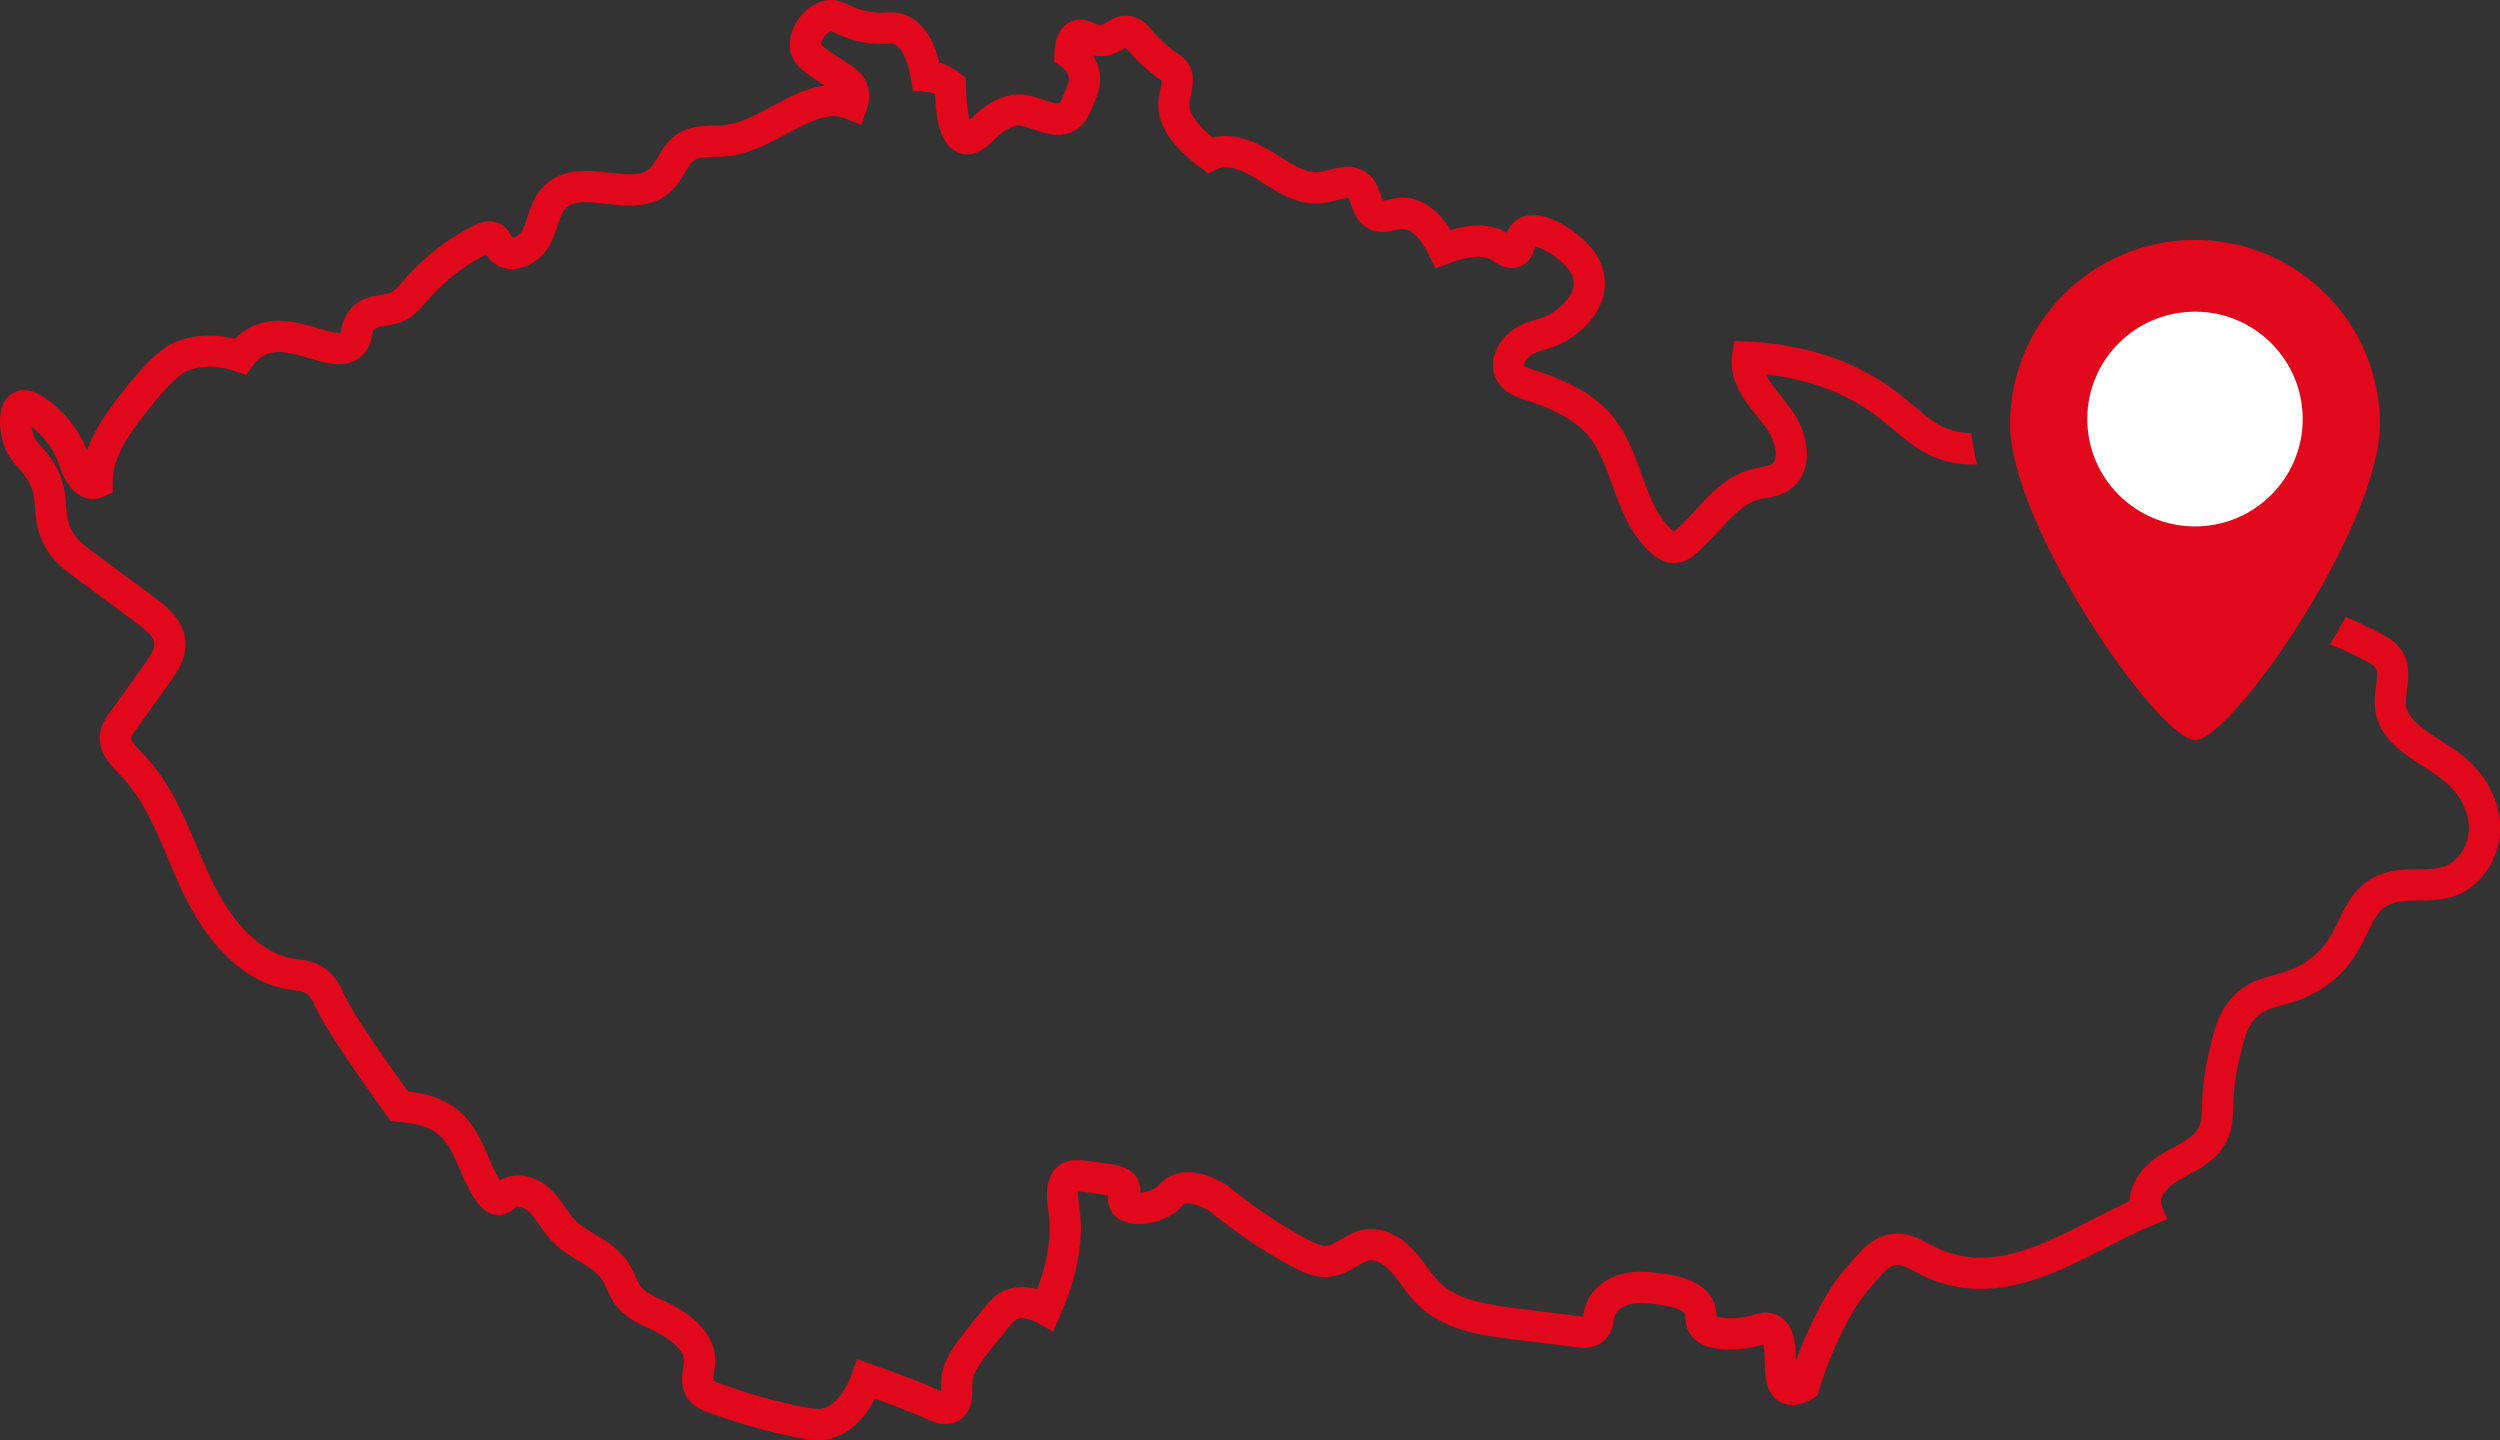 <svg xmlns="http://www.w3.org/2000/svg" xmlns:xlink="http://www.w3.org/1999/xlink" width="184" height="106" viewBox="0 0 184 106"><rect x="0" y="0" width="184" height="106" fill="#333333" stroke="none"/><defs><path id="s28ta" d="M953.259 2650.998c-.417 0-.927-.061-1.56-.187a43.325 43.325 0 0 1-6.58-1.863c-.39-.144-1.114-.413-1.552-1.089-.496-.764-.372-1.574-.282-2.165.027-.179.053-.348.056-.48.023-.821-.854-1.65-2.607-2.463-.76-.352-1.708-.79-2.368-1.63-.33-.418-.535-.868-.716-1.266-.118-.257-.229-.5-.355-.692-.359-.545-1.017-.945-1.713-1.368-.657-.4-1.337-.812-1.925-1.416-.38-.39-.668-.805-.947-1.208-.257-.37-.499-.718-.771-.979-.234-.224-.573-.38-.826-.38-.11 0-.143.03-.154.04l-.04.038c-.117.112-.311.3-.612.422a1.56 1.56 0 0 1-.589.115c-.587 0-1.15-.325-1.585-.913-.576-.781-.95-1.644-1.311-2.478-.457-1.053-.889-2.049-1.647-2.61-.774-.573-1.61-.743-2.883-.857l-.522-.046-.306-.425c-3.017-4.18-4.697-6.748-5.29-8.081l-.023-.055c-.094-.216-.29-.666-.698-.893-.178-.1-.484-.14-.808-.184a15.236 15.236 0 0 1-.365-.052c-3.99-.644-6.484-4.31-7.874-7.273-.36-.764-.692-1.551-1.015-2.312-.984-2.322-1.913-4.515-3.522-6.18l-.091-.094c-.644-.663-1.617-1.665-1.406-3.03.1-.654.453-1.145.71-1.503l2.547-3.558c.4-.559.756-1.096.724-1.521-.04-.51-.67-1.043-1.345-1.543l-4.496-3.325c-.678-.502-1.522-1.126-2.07-2.04-.733-1.221-.8-2.192-.86-3.049-.05-.725-.09-1.298-.545-2.08-.228-.391-.456-.645-.698-.914-.433-.481-.923-1.026-1.18-2.107-.146-.615-.518-2.68.844-3.395a1.65 1.65 0 0 1 .774-.187c.662 0 1.235.349 1.756.725a8.39 8.39 0 0 1 2.87 3.711c.57-1.653 1.677-3.143 2.869-4.633 1.472-1.842 2.687-2.967 3.609-3.344 1.337-.547 2.873-.631 4.408-.256.368-.366.78-.66 1.232-.877a4.58 4.58 0 0 1 1.998-.435c1.04 0 2.024.291 2.893.548.594.176 1.156.342 1.518.342.113 0 .152-.018.153-.018.002-.018.025-.138.042-.227.074-.393.199-1.05.83-1.682.634-.632 1.423-.765 2.057-.87.291-.05.567-.096.75-.18.292-.132.582-.47.889-.826l.134-.155a16.617 16.617 0 0 1 5.109-3.95c.285-.142.67-.305 1.118-.305.26 0 .507.055.735.162.534.25.782.699.93.967l.044.08c.213-.038.575-.27.729-.571.143-.28.255-.617.374-.974.247-.743.527-1.586 1.207-2.267.742-.744 1.745-1.106 3.066-1.106.585 0 1.175.066 1.745.129.536.06 1.043.115 1.507.115.692 0 1.14-.126 1.453-.407.218-.196.411-.52.616-.865.327-.55.698-1.174 1.354-1.632.902-.629 1.907-.657 2.794-.682.289-.008.561-.016.808-.044 1.116-.126 2.247-.732 3.444-1.374 1.24-.664 2.516-1.348 3.882-1.523-1.387-.892-2.159-1.41-2.447-2.247-.228-.663-.143-1.441.24-2.19.44-.859 1.19-1.517 2.002-1.76.224-.067.45-.101.671-.101.54 0 .95.19 1.35.375.363.168.775.36 1.456.48a4.762 4.762 0 0 0 1.236.067c.133-.007.256-.012.374-.012.295 0 .695.028 1.186.248 1.15.517 1.93 1.65 2.367 3.453a4.394 4.394 0 0 1 1.533.793l.424.34.008.543c.019 1.407.154 2.152.265 2.532.06-.054.12-.11.173-.16.58-.543 1.46-1.363 2.818-1.651.197-.043.404-.064.614-.064.69 0 1.325.222 1.886.417.375.13.763.265 1.001.265.077 0 .094-.012.112-.027.09-.07.218-.385.287-.554.042-.104.086-.207.13-.31.205-.478.319-.76.276-1.026-.066-.401-.4-.702-.594-.846l-.49-.362.025-.61c.047-1.144.429-1.908 1.135-2.268a1.65 1.65 0 0 1 .756-.182c.39 0 .703.131.954.237.227.096.365.15.543.15.187-.002.261-.046.493-.197.333-.218.86-.568 1.67-.452.798.113 1.226.594 1.64 1.06.197.222.42.474.748.787.193.184.38.35.576.51.295.24.469.354.608.446.167.11.34.224.522.425.763.843.542 1.923.397 2.638-.048.232-.092.45-.1.614-.034.67.57 1.536 1.714 2.47 1.308-.334 2.809.044 4.584 1.176l.211.135c1.046.671 2.143 1.359 3.084 1.216.182-.027.398-.084.626-.144.423-.11.902-.237 1.402-.237.598 0 1.117.18 1.542.535.543.453.752 1.066.906 1.514.048.141.118.344.172.441a3.74 3.74 0 0 0 .358-.067c.294-.064.66-.144 1.09-.144.188 0 .376.016.557.047 1.134.197 2.131.976 2.974 2.323 1.729-.497 3.107-.426 4.144.21a2.05 2.05 0 0 1 .707-.929c.348-.25.764-.376 1.236-.376 1.255 0 2.586.93 2.964 1.214.619.466 2.263 1.703 2.3 3.746.049 2.609-2.545 4.133-2.84 4.298-.69.386-1.198.531-1.605.649-.353.1-.608.174-.977.4-.365.223-.552.647-.515.75.085.125.513.267.743.344 2.066.687 4.182 1.561 5.664 3.293 1.117 1.306 1.688 2.88 2.24 4.403.571 1.572 1.11 3.058 2.19 4.034.083.075.145.12.187.148a2.46 2.46 0 0 0 .162-.13c.482-.417.934-.91 1.412-1.43 1.108-1.206 2.364-2.573 4.19-3.033.2-.05.405-.088.61-.126.316-.057.615-.111.791-.216.117-.07.244-.18.298-.462.117-.615-.205-1.612-.749-2.322-.157-.204-.323-.41-.491-.617-.987-1.22-2.215-2.737-1.94-4.644l.15-1.037 1.044.053c3.704.186 6.946 1.136 9.635 2.824 1.087.683 1.893 1.36 2.604 1.957 1.074.902 1.85 1.553 3.104 1.832.345.077.7.119 1.063.127.084.723.232 1.492.435 2.296a7.837 7.837 0 0 1-1.994-.177c-1.803-.4-2.91-1.33-4.082-2.315-.686-.577-1.396-1.173-2.348-1.77-2.013-1.265-4.406-2.057-7.127-2.364.27.572.746 1.16 1.239 1.77.18.222.359.443.527.663.731.952 1.48 2.612 1.184 4.157-.167.874-.644 1.567-1.379 2.006-.532.317-1.075.415-1.555.502-.154.029-.309.056-.459.093-1.162.293-2.084 1.297-3.062 2.361-.5.545-1.019 1.109-1.599 1.612-.35.303-.836.659-1.483.714-.658.056-1.277-.197-1.905-.765-1.503-1.359-2.166-3.187-2.808-4.955-.505-1.39-.981-2.704-1.826-3.692-1.118-1.305-2.893-2.025-4.645-2.608-.554-.184-1.391-.462-1.91-1.222-.368-.537-.492-1.203-.348-1.877.18-.842.776-1.662 1.556-2.14.635-.389 1.117-.527 1.542-.649.354-.101.66-.19 1.119-.446.017-.009 1.687-.988 1.664-2.247-.017-.92-.94-1.615-1.385-1.95-.483-.363-1.09-.668-1.449-.737l-.019.065c-.105.365-.323 1.124-1.137 1.417-.182.066-.374.099-.57.099-.63 0-1.127-.342-1.425-.546l-.106-.071c-.553-.355-1.661-.254-3.105.283l-.968.36-.46-.925c-.408-.822-1.05-1.829-1.797-1.959-.22-.039-.483.016-.768.079-.265.057-.566.123-.897.123-.475 0-.906-.138-1.282-.411-.623-.452-.847-1.109-1.011-1.589-.058-.169-.145-.422-.204-.49-.005 0-.028-.003-.073-.003-.204 0-.518.082-.822.161-.276.073-.561.148-.864.193a4.1 4.1 0 0 1-.614.047c-1.557 0-2.88-.85-4.049-1.6l-.207-.132c-1.341-.856-2.355-1.134-3.043-.791l-.628.313-.565-.417c-2.182-1.613-3.203-3.185-3.122-4.807.017-.337.085-.668.144-.959.04-.194.102-.498.103-.658a1.614 1.614 0 0 1-.031-.02c-.164-.109-.412-.271-.8-.587a12.01 12.01 0 0 1-.709-.628c-.396-.378-.675-.693-.88-.922-.082-.093-.177-.2-.248-.273l-.093.06c-.32.21-.856.561-1.707.572h-.04c-.201 0-.386-.019-.553-.049.249.39.416.816.488 1.258.154.94-.17 1.697-.431 2.306-.039.09-.077.18-.115.273-.17.416-.426 1.045-.992 1.49-.438.345-.953.52-1.531.52-.626 0-1.225-.209-1.754-.393-.478-.166-.99-.334-1.27-.276-.737.157-1.242.628-1.73 1.085-.51.477-1.089 1.017-1.906 1.017-.173 0-.345-.025-.513-.076-1.45-.434-1.79-2.36-1.864-4.341a2.098 2.098 0 0 0-.739-.195l-.892-.068-.152-.884c-.24-1.394-.67-2.296-1.208-2.538a.495.495 0 0 0-.247-.047c-.081 0-.166.004-.258.009a7.114 7.114 0 0 1-1.751-.099 7.609 7.609 0 0 1-2.02-.657c-.142-.066-.335-.156-.395-.164-.398.123-.746.738-.736.979.197.236 1.042.779 1.666 1.18l.185.118c.63.4 1.282.814 1.567 1.69.18.557.164 1.155-.05 1.78l-.396 1.154-1.126-.464a2.35 2.35 0 0 0-.912-.18c-1.042 0-2.214.628-3.455 1.293-1.336.716-2.716 1.456-4.269 1.631-.344.04-.678.049-1.001.058-.648.018-1.208.034-1.548.271-.25.174-.455.52-.693.921-.27.455-.577.97-1.057 1.401-.744.669-1.72.994-2.984.994-.59 0-1.184-.066-1.758-.129-.533-.059-1.035-.114-1.494-.114-.71 0-1.141.129-1.444.432-.296.297-.46.793-.652 1.367-.14.423-.286.86-.509 1.296-.542 1.06-1.729 1.829-2.822 1.829a2.13 2.13 0 0 1-1.726-.839 2.639 2.639 0 0 1-.166-.244c-1.608.82-3.079 1.97-4.263 3.332l-.125.145c-.435.506-.928 1.08-1.68 1.422-.457.207-.915.284-1.32.352-.328.055-.7.117-.814.231-.125.125-.142.197-.196.482-.074.39-.186.98-.759 1.503-.445.406-1.014.613-1.69.613-.694 0-1.41-.212-2.169-.436-.754-.223-1.534-.454-2.243-.454-.384 0-.713.069-1.007.21-.34.163-.645.428-.905.787l-.497.688-.802-.274c-1.26-.43-2.515-.441-3.56-.014-.14.058-.927.455-2.685 2.653-1.517 1.897-2.772 3.623-2.766 5.536l.002.739-.67.309a1.878 1.878 0 0 1-.793.178c-.743 0-1.777-.432-2.482-2.489a6.066 6.066 0 0 0-2.028-2.822c.015.113.037.234.066.357.12.51.298.707.652 1.1.28.312.629.7.975 1.296.724 1.244.795 2.26.852 3.078.05.713.09 1.276.537 2.023.313.522.9.956 1.467 1.376l4.496 3.325c.75.555 2.145 1.587 2.27 3.216.1 1.297-.651 2.345-1.148 3.039l-2.547 3.557c-.115.161-.289.403-.306.516-.036.23.476.758.782 1.073l.095.098c1.907 1.973 2.964 4.467 3.987 6.88.313.742.638 1.509.978 2.234 1.155 2.46 3.161 5.496 6.162 5.98.102.016.204.03.307.043.472.064 1.059.143 1.616.453 1.087.605 1.539 1.643 1.687 1.984l.018.04c.492 1.11 2.09 3.547 4.75 7.249 1.159.131 2.364.392 3.517 1.245 1.254.927 1.856 2.317 2.388 3.544.274.632.535 1.234.863 1.75a2.526 2.526 0 0 1 1.323-.358c.846 0 1.748.38 2.412 1.018.439.42.773.902 1.068 1.328.237.34.46.662.707.915.384.395.912.715 1.47 1.054.843.512 1.798 1.091 2.442 2.07.223.34.384.692.525 1.003.14.306.272.596.43.797.32.407.908.679 1.53.967.993.46 4.015 1.86 3.938 4.614-.007.274-.047.534-.082.763-.028.182-.068.45-.054.564.092.066.333.155.417.186a40.997 40.997 0 0 0 6.23 1.764c.595.119.933.143 1.112.143a.736.736 0 0 0 .27-.036l.073-.022c1.14-.326 1.797-1.729 2.089-2.536l.386-1.072 1.074.378c2.331.822 3.954 1.452 5.105 1.98l.013.006-.002-.274-.003-.222c-.005-1.712.956-2.9 2.41-4.698.206-.254.424-.524.654-.813.606-.76 1.011-1.168 1.678-1.432.704-.277 1.502-.302 2.332-.071.794-2.116 1.075-4.018.835-5.664l-.01-.067c-.12-.813-.343-2.325.642-3.276.456-.44 1.035-.49 1.432-.49.467 0 1.04.081 1.834.194l.269.038c1.088.153 1.893.32 2.347 1.085.234.394.269.775.247 1.075a2.453 2.453 0 0 0 1.05-.309 1.25 1.25 0 0 0 .346-.287c.169-.18.4-.427.83-.634.386-.186.815-.28 1.274-.28.827 0 1.742.297 2.798.908l.148.103c1.954 1.586 3.857 2.875 5.657 3.83.748.397 1.258.65 1.741.551.26-.054.566-.237.89-.43.468-.28 1-.596 1.668-.719.187-.034.38-.051.573-.051 1.487 0 2.619.993 3.161 1.585.352.383.648.785.934 1.173.315.428.613.833.949 1.161 1.3 1.27 3.304 1.612 5.6 1.9l4.681.586c.094.011.19.022.276.026l.043-.208c.034-.173.07-.346.119-.51.357-1.2 1.451-2.136 2.855-2.445a5.77 5.77 0 0 1 1.248-.127c.667 0 1.332.095 1.865.172 2.142.307 3.367 1.17 3.639 2.56.043.222.054.403.063.536l.002.041c.079.029.258.073.647.094a5.7 5.7 0 0 0 2.023-.231c.318-.087.62-.169.963-.169.346 0 .672.087.969.26 1.163.674 1.2 2.103 1.23 3.25v.05a29.09 29.09 0 0 1 1.158-2.757c.591-1.227 1.261-2.617 2.566-4.13 1.163-1.348 1.865-2.161 3.1-2.415.225-.047.452-.07.672-.07.884 0 1.585.367 2.262.722.531.279 1.08.566 1.84.779 1.041.292 2.165.347 3.337.162 2.334-.368 4.498-1.477 6.789-2.65.924-.474 1.873-.96 2.84-1.397.029-1.364 1.034-2.631 2.176-3.36.34-.219.688-.407 1.024-.589.695-.377 1.35-.732 1.722-1.239.34-.462.368-.805.406-1.82.034-.905.08-2.145.516-3.968.402-1.686.624-2.615 1.355-3.597 1.057-1.419 2.24-1.745 3.383-2.06.744-.206 1.514-.418 2.38-.982 1.393-.907 1.92-1.996 2.478-3.15.63-1.303 1.346-2.78 3.345-3.394.848-.26 1.709-.267 2.468-.274.693-.006 1.348-.012 1.89-.2 1.074-.37 1.86-1.62 1.828-2.908-.03-1.261-.75-2.564-1.925-3.485-.407-.32-.877-.62-1.374-.94-1.591-1.02-3.395-2.176-3.615-4.366-.057-.567.015-1.114.079-1.597.072-.548.14-1.066-.026-1.326-.137-.215-.54-.418-.863-.581-.821-.413-1.658-.833-2.51-1.152.4-.66.794-1.33 1.177-2.009.832.336 1.62.732 2.363 1.106.545.274 1.292.65 1.768 1.4.615.967.477 2.019.366 2.863-.052.393-.1.765-.07 1.065.101 1.01 1.038 1.678 2.568 2.66.52.334 1.059.68 1.552 1.066 1.709 1.34 2.757 3.299 2.804 5.24.056 2.284-1.364 4.446-3.375 5.14-.896.309-1.81.317-2.617.324-.662.005-1.287.011-1.816.173-.998.307-1.338.93-1.952 2.199-.608 1.256-1.364 2.819-3.293 4.075-1.164.758-2.193 1.042-3.02 1.27-.978.27-1.568.433-2.154 1.219-.426.573-.58 1.156-.962 2.756-.383 1.602-.422 2.665-.455 3.52-.041 1.095-.077 2.04-.849 3.095-.676.923-1.635 1.442-2.48 1.9-.314.17-.611.331-.882.504-.676.433-1.27 1.211-1.074 1.681l.442 1.066-1.066.44c-1.17.481-2.306 1.063-3.507 1.679-2.351 1.204-4.782 2.45-7.477 2.875-1.497.236-2.954.161-4.311-.22-.992-.277-1.71-.653-2.286-.955-.561-.294-.894-.46-1.199-.46-.067 0-.136.007-.211.022-.453.094-.861.55-1.824 1.667-1.107 1.284-1.681 2.475-2.237 3.626a27 27 0 0 0-1.515 3.895l-.131.432-.39.228c-.831.485-1.59.568-2.231.27-1.187-.552-1.223-1.942-1.252-3.059-.009-.34-.024-.922-.098-1.226l-.167.045c-.543.148-1.398.382-2.75.308-.514-.028-1.72-.094-2.4-1.031-.365-.5-.395-.951-.414-1.25-.005-.072-.008-.151-.026-.244-.044-.227-.52-.554-1.711-.725-.759-.11-1.666-.214-2.296-.075-.572.125-1.033.47-1.149.856-.028.095-.046.196-.065.297-.087.438-.217 1.1-.794 1.583-.38.32-.868.481-1.449.481-.222 0-.434-.023-.612-.045l-4.682-.586c-2.093-.263-4.96-.622-6.918-2.536-.469-.458-.837-.957-1.192-1.44-.262-.356-.51-.691-.778-.984-.543-.593-1.16-.915-1.63-.827-.263.048-.577.235-.908.432-.45.269-.96.573-1.595.706a3.362 3.362 0 0 1-.689.071c-1.011 0-1.89-.467-2.596-.842-1.907-1.013-3.91-2.364-5.954-4.016-.81-.459-1.302-.557-1.574-.557a.646.646 0 0 0-.282.054c-.038.018-.041.02-.147.132-.163.175-.41.44-.875.708a4.718 4.718 0 0 1-2.292.618c-.933 0-1.655-.328-2.033-.926a1.693 1.693 0 0 1-.233-1.17c-.13-.025-.309-.054-.552-.089l-.27-.038c-.595-.084-1.079-.153-1.394-.168-.025.212-.002.592.077 1.127l.01.07c.343 2.345-.137 5.022-1.427 7.959l-.507 1.153-1.1-.61c-.6-.335-1.17-.45-1.562-.294-.125.05-.25.13-.725.727-.234.294-.456.568-.665.826-1.318 1.63-1.9 2.386-1.898 3.243l.002.191c.011.67.031 1.918-1.07 2.503a1.92 1.92 0 0 1-.911.22c-.57 0-1.067-.228-1.28-.325-.917-.422-2.172-.918-3.903-1.543-.772 1.523-1.871 2.542-3.165 2.913-.188.057-.478.146-.972.146z"/><path id="s28tb" d="M1040.942 2576.21c0-7.484 6.093-13.552 13.609-13.552s13.608 6.068 13.608 13.553c0 7.485-10.893 23.262-13.608 23.262-2.65 0-13.61-15.777-13.61-23.262z"/><path id="s28tc" d="M1054.551 2583.745c4.378 0 7.928-3.539 7.928-7.904 0-4.364-3.55-7.903-7.928-7.903s-7.928 3.539-7.928 7.903c0 4.365 3.55 7.904 7.928 7.904z"/></defs><g><g transform="translate(-893 -2545)"><use fill="#e0081a" xlink:href="#s28ta"/></g><g transform="translate(-893 -2545)"><use fill="#e0081a" xlink:href="#s28tb"/></g><g transform="translate(-893 -2545)"><use fill="#fff" xlink:href="#s28tc"/></g></g></svg>
